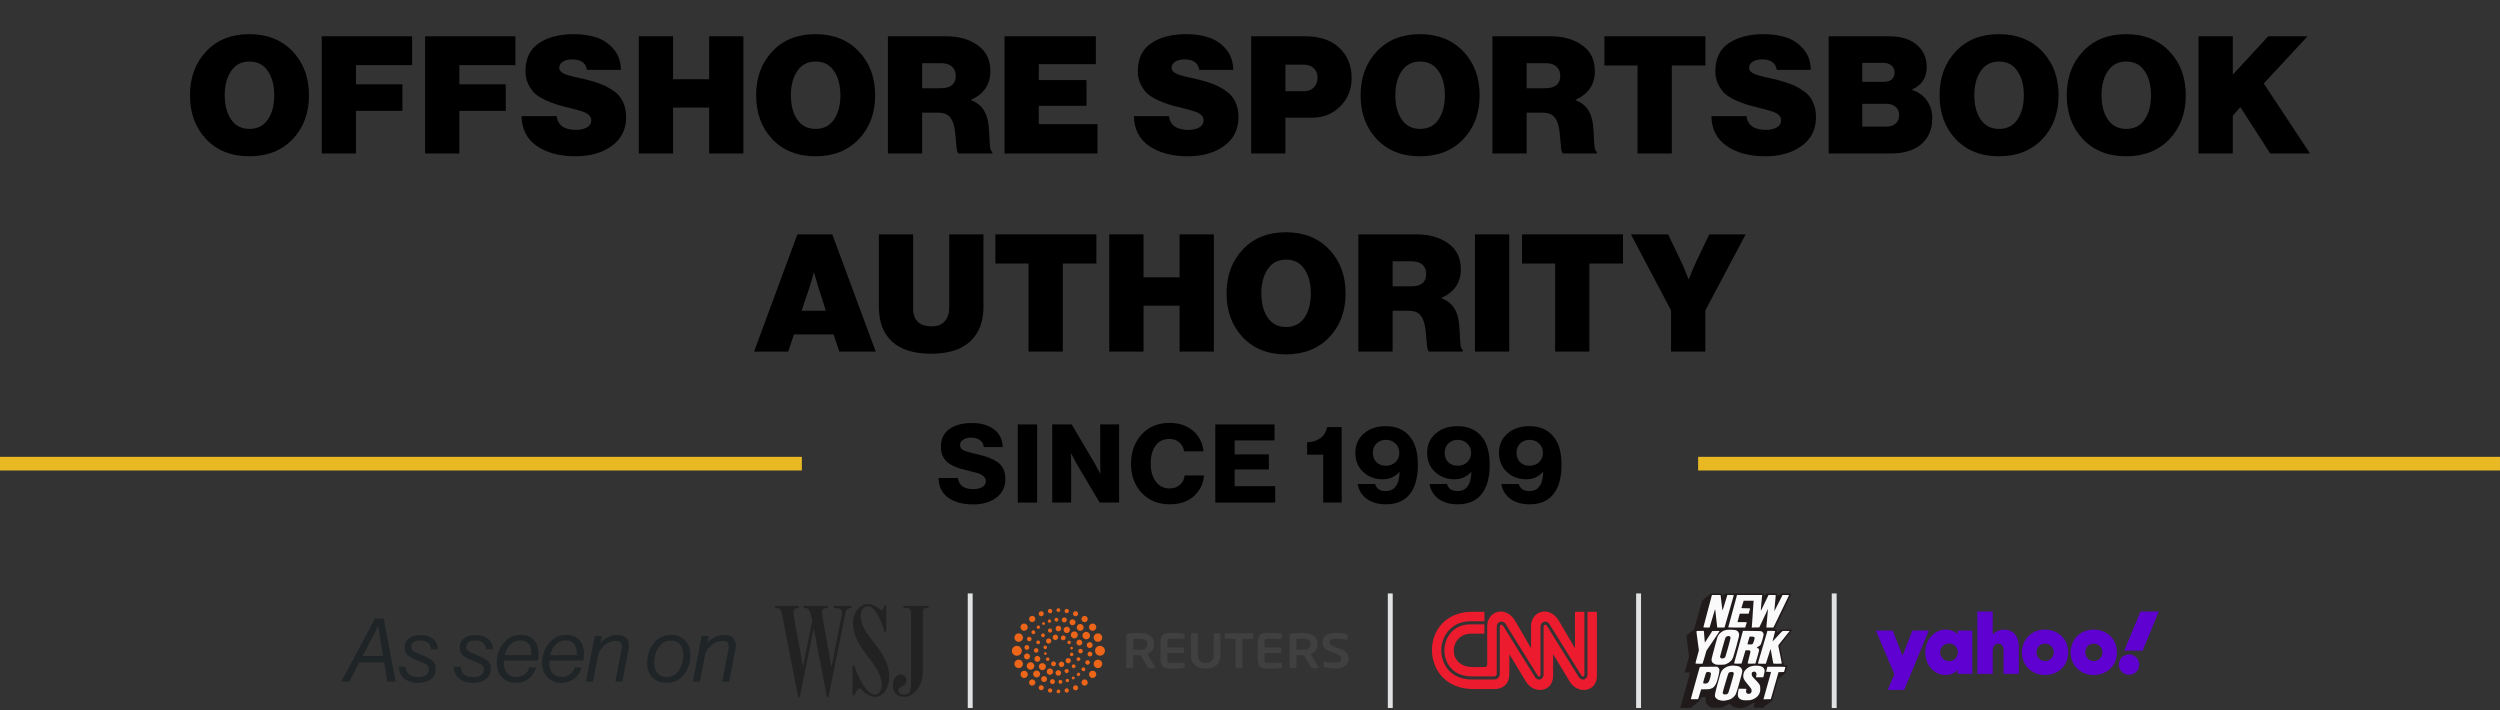 <svg width="366" height="104" viewBox="0 0 366 104" fill="none" xmlns="http://www.w3.org/2000/svg">
<rect x="0" y="0" width="366" height="104" fill="#333333" stroke="none"/>
<path d="M244.644 51.472V45.448L238.764 34.312H244.212L246.036 38.128C246.228 38.512 246.42 38.936 246.612 39.4C246.804 39.864 246.948 40.224 247.044 40.48L247.188 40.888H247.236C247.604 39.912 247.996 38.992 248.412 38.128L250.236 34.312H255.564L249.66 45.448V51.472H244.644Z" fill="black"/>
<path d="M222.824 38.584V34.312H237.608V38.584H232.688V51.472H227.672V38.584H222.824Z" fill="black"/>
<path d="M215.938 51.472V34.312H220.954V51.472H215.938Z" fill="black"/>
<path d="M198.864 51.472V34.312H207.384C209.256 34.312 210.8 34.752 212.016 35.632C213.248 36.496 213.864 37.76 213.864 39.424C213.864 41.36 212.928 42.752 211.056 43.6V43.672C212.352 44.168 213.152 45.112 213.456 46.504C213.584 47.048 213.664 47.728 213.696 48.544C213.728 49.344 213.768 49.976 213.816 50.44C213.864 50.904 213.976 51.16 214.152 51.208V51.472H209.208C209.064 51.376 208.968 51.12 208.92 50.704C208.872 50.272 208.824 49.728 208.776 49.072C208.728 48.416 208.656 47.888 208.56 47.488C208.4 46.8 208.144 46.296 207.792 45.976C207.44 45.656 206.912 45.496 206.208 45.496H203.88V51.472H198.864ZM203.88 38.248V41.92H206.568C208.056 41.92 208.8 41.312 208.8 40.096C208.8 39.52 208.616 39.072 208.248 38.752C207.88 38.416 207.344 38.248 206.64 38.248H203.88Z" fill="black"/>
<path d="M194.595 49.384C192.995 51.048 190.883 51.88 188.259 51.88C185.635 51.88 183.531 51.048 181.947 49.384C180.363 47.704 179.571 45.56 179.571 42.952C179.571 40.344 180.363 38.2 181.947 36.52C183.531 34.84 185.635 34 188.259 34C190.883 34 192.995 34.84 194.595 36.52C196.195 38.2 196.995 40.344 196.995 42.952C196.995 45.56 196.195 47.704 194.595 49.384ZM185.595 46.504C186.219 47.416 187.115 47.872 188.283 47.872C189.451 47.872 190.347 47.416 190.971 46.504C191.595 45.592 191.907 44.408 191.907 42.952C191.907 41.496 191.595 40.312 190.971 39.4C190.347 38.472 189.451 38.008 188.283 38.008C187.115 38.008 186.219 38.472 185.595 39.4C184.971 40.312 184.659 41.496 184.659 42.952C184.659 44.408 184.971 45.592 185.595 46.504Z" fill="black"/>
<path d="M162.396 51.472V34.312H167.412V40.6H172.692V34.312H177.708V51.472H172.692V44.752H167.412V51.472H162.396Z" fill="black"/>
<path d="M145.729 38.584V34.312H160.513V38.584H155.593V51.472H150.577V38.584H145.729Z" fill="black"/>
<path d="M136.324 51.784C133.796 51.784 131.884 51.192 130.588 50.008C129.308 48.808 128.668 47.112 128.668 44.92V34.312H133.684V45.208C133.684 46.024 133.908 46.656 134.356 47.104C134.82 47.552 135.5 47.776 136.396 47.776C137.228 47.776 137.86 47.536 138.292 47.056C138.74 46.56 138.964 45.912 138.964 45.112V34.312H143.98V44.92C143.98 47.08 143.332 48.768 142.036 49.984C140.74 51.184 138.836 51.784 136.324 51.784Z" fill="black"/>
<path d="M110.398 51.472L116.734 34.312H121.846L128.206 51.472H122.878L122.038 48.952H116.23L115.39 51.472H110.398ZM118.486 42.136L117.358 45.496H120.91L119.83 42.136L119.182 39.928H119.134C118.894 40.84 118.678 41.576 118.486 42.136Z" fill="black"/>
<path d="M321.867 22.472V5.312H326.883V10.928L332.067 5.312H337.827L331.419 12.224L338.187 22.472H332.355L327.987 15.68L326.883 16.928V22.472H321.867Z" fill="black"/>
<path d="M317.598 20.384C315.998 22.048 313.886 22.88 311.262 22.88C308.638 22.88 306.534 22.048 304.95 20.384C303.366 18.704 302.574 16.56 302.574 13.952C302.574 11.344 303.366 9.2 304.95 7.52C306.534 5.84 308.638 5 311.262 5C313.886 5 315.998 5.84 317.598 7.52C319.198 9.2 319.998 11.344 319.998 13.952C319.998 16.56 319.198 18.704 317.598 20.384ZM308.598 17.504C309.222 18.416 310.118 18.872 311.286 18.872C312.454 18.872 313.35 18.416 313.974 17.504C314.598 16.592 314.91 15.408 314.91 13.952C314.91 12.496 314.598 11.312 313.974 10.4C313.35 9.472 312.454 9.008 311.286 9.008C310.118 9.008 309.222 9.472 308.598 10.4C307.974 11.312 307.662 12.496 307.662 13.952C307.662 15.408 307.974 16.592 308.598 17.504Z" fill="black"/>
<path d="M298.977 20.384C297.377 22.048 295.265 22.88 292.641 22.88C290.017 22.88 287.913 22.048 286.329 20.384C284.745 18.704 283.953 16.56 283.953 13.952C283.953 11.344 284.745 9.2 286.329 7.52C287.913 5.84 290.017 5 292.641 5C295.265 5 297.377 5.84 298.977 7.52C300.577 9.2 301.377 11.344 301.377 13.952C301.377 16.56 300.577 18.704 298.977 20.384ZM289.977 17.504C290.601 18.416 291.497 18.872 292.665 18.872C293.833 18.872 294.729 18.416 295.353 17.504C295.977 16.592 296.289 15.408 296.289 13.952C296.289 12.496 295.977 11.312 295.353 10.4C294.729 9.472 293.833 9.008 292.665 9.008C291.497 9.008 290.601 9.472 289.977 10.4C289.353 11.312 289.041 12.496 289.041 13.952C289.041 15.408 289.353 16.592 289.977 17.504Z" fill="black"/>
<path d="M267.716 22.472V5.312H276.596C278.196 5.312 279.476 5.68 280.436 6.416C281.524 7.248 282.068 8.376 282.068 9.8C282.068 11.368 281.356 12.464 279.932 13.088V13.16C280.86 13.464 281.58 13.984 282.092 14.72C282.62 15.456 282.884 16.312 282.884 17.288C282.884 19.096 282.228 20.464 280.916 21.392C279.876 22.112 278.492 22.472 276.764 22.472H267.716ZM272.636 18.536H276.212C276.756 18.536 277.196 18.384 277.532 18.08C277.868 17.776 278.036 17.368 278.036 16.856C278.036 16.328 277.86 15.92 277.508 15.632C277.172 15.344 276.732 15.2 276.188 15.2H272.636V18.536ZM272.636 11.984H275.756C276.252 11.984 276.644 11.872 276.932 11.648C277.22 11.408 277.364 11.064 277.364 10.616C277.364 10.184 277.212 9.84 276.908 9.584C276.604 9.328 276.212 9.2 275.732 9.2H272.636V11.984Z" fill="black"/>
<path d="M258.471 22.88C256.135 22.88 254.239 22.376 252.783 21.368C251.327 20.36 250.583 18.904 250.551 17H255.687C255.847 18.344 256.807 19.016 258.567 19.016C259.143 19.016 259.647 18.904 260.079 18.68C260.527 18.44 260.751 18.08 260.751 17.6C260.751 17.072 260.375 16.664 259.623 16.376C259.287 16.248 258.575 16.048 257.487 15.776C256.751 15.6 256.151 15.44 255.687 15.296C255.223 15.152 254.671 14.936 254.031 14.648C253.391 14.344 252.879 14.024 252.495 13.688C252.127 13.336 251.807 12.88 251.535 12.32C251.263 11.76 251.127 11.128 251.127 10.424C251.127 8.568 251.783 7.2 253.095 6.32C254.407 5.44 256.111 5 258.207 5C259.455 5 260.575 5.168 261.567 5.504C262.559 5.84 263.391 6.416 264.063 7.232C264.735 8.032 265.079 9.032 265.095 10.232H260.127C259.967 9.208 259.239 8.696 257.943 8.696C257.399 8.696 256.951 8.808 256.599 9.032C256.247 9.256 256.071 9.544 256.071 9.896C256.071 10.008 256.087 10.112 256.119 10.208C256.151 10.288 256.207 10.368 256.287 10.448C256.367 10.528 256.447 10.6 256.527 10.664C256.623 10.728 256.751 10.792 256.911 10.856C257.071 10.904 257.215 10.952 257.343 11C257.487 11.048 257.679 11.104 257.919 11.168C258.159 11.216 258.367 11.264 258.543 11.312C258.735 11.36 258.983 11.416 259.287 11.48C259.591 11.544 259.863 11.608 260.103 11.672C260.935 11.88 261.647 12.104 262.239 12.344C262.831 12.568 263.423 12.888 264.015 13.304C264.623 13.704 265.079 14.232 265.383 14.888C265.703 15.528 265.863 16.28 265.863 17.144C265.863 18.952 265.159 20.36 263.751 21.368C262.359 22.376 260.599 22.88 258.471 22.88Z" fill="black"/>
<path d="M234.889 9.584V5.312H249.673V9.584H244.753V22.472H239.737V9.584H234.889Z" fill="black"/>
<path d="M218.486 22.472V5.312H227.006C228.878 5.312 230.422 5.752 231.638 6.632C232.87 7.496 233.486 8.76 233.486 10.424C233.486 12.36 232.55 13.752 230.678 14.6V14.672C231.974 15.168 232.774 16.112 233.078 17.504C233.206 18.048 233.286 18.728 233.318 19.544C233.35 20.344 233.39 20.976 233.438 21.44C233.486 21.904 233.598 22.16 233.774 22.208V22.472H228.83C228.686 22.376 228.59 22.12 228.542 21.704C228.494 21.272 228.446 20.728 228.398 20.072C228.35 19.416 228.278 18.888 228.182 18.488C228.022 17.8 227.766 17.296 227.414 16.976C227.062 16.656 226.534 16.496 225.83 16.496H223.502V22.472H218.486ZM223.502 9.248V12.92H226.19C227.678 12.92 228.422 12.312 228.422 11.096C228.422 10.52 228.238 10.072 227.87 9.752C227.502 9.416 226.966 9.248 226.262 9.248H223.502Z" fill="black"/>
<path d="M214.218 20.384C212.618 22.048 210.506 22.88 207.882 22.88C205.258 22.88 203.154 22.048 201.57 20.384C199.986 18.704 199.194 16.56 199.194 13.952C199.194 11.344 199.986 9.2 201.57 7.52C203.154 5.84 205.258 5 207.882 5C210.506 5 212.618 5.84 214.218 7.52C215.818 9.2 216.618 11.344 216.618 13.952C216.618 16.56 215.818 18.704 214.218 20.384ZM205.218 17.504C205.842 18.416 206.738 18.872 207.906 18.872C209.074 18.872 209.97 18.416 210.594 17.504C211.218 16.592 211.53 15.408 211.53 13.952C211.53 12.496 211.218 11.312 210.594 10.4C209.97 9.472 209.074 9.008 207.906 9.008C206.738 9.008 205.842 9.472 205.218 10.4C204.594 11.312 204.282 12.496 204.282 13.952C204.282 15.408 204.594 16.592 205.218 17.504Z" fill="black"/>
<path d="M183.167 22.472V5.312H191.063C193.143 5.312 194.775 5.84 195.959 6.896C197.239 8.032 197.879 9.544 197.879 11.432C197.879 13.096 197.319 14.48 196.199 15.584C195.095 16.688 193.687 17.24 191.975 17.24H188.183V22.472H183.167ZM188.183 9.464V13.352H190.895C191.503 13.352 191.983 13.168 192.335 12.8C192.703 12.432 192.887 11.952 192.887 11.36C192.887 10.784 192.703 10.328 192.335 9.992C191.983 9.64 191.487 9.464 190.847 9.464H188.183Z" fill="black"/>
<path d="M173.922 22.88C171.586 22.88 169.69 22.376 168.234 21.368C166.778 20.36 166.034 18.904 166.002 17H171.138C171.298 18.344 172.258 19.016 174.018 19.016C174.594 19.016 175.098 18.904 175.53 18.68C175.978 18.44 176.202 18.08 176.202 17.6C176.202 17.072 175.826 16.664 175.074 16.376C174.738 16.248 174.026 16.048 172.938 15.776C172.202 15.6 171.602 15.44 171.138 15.296C170.674 15.152 170.122 14.936 169.482 14.648C168.842 14.344 168.33 14.024 167.946 13.688C167.578 13.336 167.258 12.88 166.986 12.32C166.714 11.76 166.578 11.128 166.578 10.424C166.578 8.568 167.234 7.2 168.546 6.32C169.858 5.44 171.562 5 173.658 5C174.906 5 176.026 5.168 177.018 5.504C178.01 5.84 178.842 6.416 179.514 7.232C180.186 8.032 180.53 9.032 180.546 10.232H175.578C175.418 9.208 174.69 8.696 173.394 8.696C172.85 8.696 172.402 8.808 172.05 9.032C171.698 9.256 171.522 9.544 171.522 9.896C171.522 10.008 171.538 10.112 171.57 10.208C171.602 10.288 171.658 10.368 171.738 10.448C171.818 10.528 171.898 10.6 171.978 10.664C172.074 10.728 172.202 10.792 172.362 10.856C172.522 10.904 172.666 10.952 172.794 11C172.938 11.048 173.13 11.104 173.37 11.168C173.61 11.216 173.818 11.264 173.994 11.312C174.186 11.36 174.434 11.416 174.738 11.48C175.042 11.544 175.314 11.608 175.554 11.672C176.386 11.88 177.098 12.104 177.69 12.344C178.282 12.568 178.874 12.888 179.466 13.304C180.074 13.704 180.53 14.232 180.834 14.888C181.154 15.528 181.314 16.28 181.314 17.144C181.314 18.952 180.61 20.36 179.202 21.368C177.81 22.376 176.05 22.88 173.922 22.88Z" fill="black"/>
<path d="M147.063 22.472V5.312H160.431V9.392H152.079V11.72H159.063V15.488H152.079V18.176H160.671V22.472H147.063Z" fill="black"/>
<path d="M129.989 22.472V5.312H138.509C140.381 5.312 141.925 5.752 143.141 6.632C144.373 7.496 144.989 8.76 144.989 10.424C144.989 12.36 144.053 13.752 142.181 14.6V14.672C143.477 15.168 144.277 16.112 144.581 17.504C144.709 18.048 144.789 18.728 144.821 19.544C144.853 20.344 144.893 20.976 144.941 21.44C144.989 21.904 145.101 22.16 145.277 22.208V22.472H140.333C140.189 22.376 140.093 22.12 140.045 21.704C139.997 21.272 139.949 20.728 139.901 20.072C139.853 19.416 139.781 18.888 139.685 18.488C139.525 17.8 139.269 17.296 138.917 16.976C138.565 16.656 138.037 16.496 137.333 16.496H135.005V22.472H129.989ZM135.005 9.248V12.92H137.693C139.181 12.92 139.925 12.312 139.925 11.096C139.925 10.52 139.741 10.072 139.373 9.752C139.005 9.416 138.469 9.248 137.765 9.248H135.005Z" fill="black"/>
<path d="M125.721 20.384C124.121 22.048 122.009 22.88 119.385 22.88C116.761 22.88 114.657 22.048 113.073 20.384C111.489 18.704 110.697 16.56 110.697 13.952C110.697 11.344 111.489 9.2 113.073 7.52C114.657 5.84 116.761 5 119.385 5C122.009 5 124.121 5.84 125.721 7.52C127.321 9.2 128.121 11.344 128.121 13.952C128.121 16.56 127.321 18.704 125.721 20.384ZM116.721 17.504C117.345 18.416 118.241 18.872 119.409 18.872C120.577 18.872 121.473 18.416 122.097 17.504C122.721 16.592 123.033 15.408 123.033 13.952C123.033 12.496 122.721 11.312 122.097 10.4C121.473 9.472 120.577 9.008 119.409 9.008C118.241 9.008 117.345 9.472 116.721 10.4C116.097 11.312 115.785 12.496 115.785 13.952C115.785 15.408 116.097 16.592 116.721 17.504Z" fill="black"/>
<path d="M93.522 22.472V5.312H98.537V11.6H103.817V5.312H108.833V22.472H103.817V15.752H98.537V22.472H93.522Z" fill="black"/>
<path d="M84.276 22.88C81.941 22.88 80.044 22.376 78.588 21.368C77.132 20.36 76.388 18.904 76.356 17H81.492C81.652 18.344 82.612 19.016 84.373 19.016C84.948 19.016 85.452 18.904 85.884 18.68C86.332 18.44 86.556 18.08 86.556 17.6C86.556 17.072 86.18 16.664 85.428 16.376C85.093 16.248 84.38 16.048 83.292 15.776C82.556 15.6 81.956 15.44 81.492 15.296C81.028 15.152 80.476 14.936 79.836 14.648C79.196 14.344 78.684 14.024 78.3 13.688C77.932 13.336 77.612 12.88 77.34 12.32C77.068 11.76 76.932 11.128 76.932 10.424C76.932 8.568 77.588 7.2 78.9 6.32C80.213 5.44 81.916 5 84.013 5C85.26 5 86.38 5.168 87.373 5.504C88.365 5.84 89.196 6.416 89.868 7.232C90.54 8.032 90.885 9.032 90.9 10.232H85.932C85.772 9.208 85.044 8.696 83.749 8.696C83.204 8.696 82.756 8.808 82.404 9.032C82.052 9.256 81.876 9.544 81.876 9.896C81.876 10.008 81.892 10.112 81.924 10.208C81.956 10.288 82.012 10.368 82.092 10.448C82.172 10.528 82.252 10.6 82.332 10.664C82.428 10.728 82.556 10.792 82.716 10.856C82.876 10.904 83.02 10.952 83.148 11C83.292 11.048 83.484 11.104 83.724 11.168C83.964 11.216 84.172 11.264 84.348 11.312C84.54 11.36 84.788 11.416 85.092 11.48C85.396 11.544 85.668 11.608 85.908 11.672C86.74 11.88 87.452 12.104 88.044 12.344C88.636 12.568 89.228 12.888 89.82 13.304C90.428 13.704 90.884 14.232 91.188 14.888C91.508 15.528 91.668 16.28 91.668 17.144C91.668 18.952 90.964 20.36 89.556 21.368C88.164 22.376 86.404 22.88 84.276 22.88Z" fill="black"/>
<path d="M62.233 22.472V5.312H75.457V9.536H67.249V12.344H74.041V16.232H67.249V22.472H62.233Z" fill="black"/>
<path d="M47.105 22.472V5.312H60.33V9.536H52.121V12.344H58.913V16.232H52.121V22.472H47.105Z" fill="black"/>
<path d="M42.837 20.384C41.236 22.048 39.124 22.88 36.501 22.88C33.877 22.88 31.773 22.048 30.189 20.384C28.605 18.704 27.812 16.56 27.812 13.952C27.812 11.344 28.605 9.2 30.189 7.52C31.773 5.84 33.877 5 36.501 5C39.124 5 41.236 5.84 42.837 7.52C44.437 9.2 45.236 11.344 45.236 13.952C45.236 16.56 44.437 18.704 42.837 20.384ZM33.837 17.504C34.461 18.416 35.356 18.872 36.525 18.872C37.693 18.872 38.589 18.416 39.212 17.504C39.837 16.592 40.148 15.408 40.148 13.952C40.148 12.496 39.837 11.312 39.212 10.4C38.589 9.472 37.693 9.008 36.525 9.008C35.356 9.008 34.461 9.472 33.837 10.4C33.212 11.312 32.901 12.496 32.901 13.952C32.901 15.408 33.212 16.592 33.837 17.504Z" fill="black"/>
<rect y="66.88" width="117.394" height="2" fill="#E8B923"/>
<path d="M223.95 73.832C222.787 73.832 221.843 73.565 221.118 73.032C220.393 72.488 219.95 71.763 219.79 70.856H222.35C222.553 71.549 223.065 71.896 223.886 71.896C224.515 71.896 224.99 71.688 225.31 71.272C225.694 70.813 225.902 70.088 225.934 69.096H225.902C225.241 69.811 224.425 70.168 223.454 70.168C222.323 70.168 221.374 69.811 220.606 69.096C219.838 68.381 219.454 67.448 219.454 66.296C219.454 65.133 219.865 64.195 220.686 63.48C221.518 62.755 222.579 62.392 223.87 62.392C225.267 62.392 226.366 62.803 227.166 63.624C228.126 64.552 228.606 66.019 228.606 68.024C228.606 69.869 228.227 71.288 227.47 72.28C226.67 73.315 225.497 73.832 223.95 73.832ZM223.934 68.184C224.499 68.184 224.963 68.008 225.326 67.656C225.699 67.304 225.886 66.851 225.886 66.296C225.886 65.741 225.699 65.288 225.326 64.936C224.963 64.573 224.499 64.392 223.934 64.392C223.369 64.392 222.905 64.573 222.542 64.936C222.19 65.288 222.014 65.736 222.014 66.28C222.014 66.835 222.185 67.293 222.526 67.656C222.878 68.008 223.347 68.184 223.934 68.184Z" fill="black"/>
<path d="M213.434 73.832C212.272 73.832 211.328 73.565 210.602 73.032C209.877 72.488 209.434 71.763 209.274 70.856H211.834C212.037 71.549 212.549 71.896 213.37 71.896C214 71.896 214.474 71.688 214.794 71.272C215.178 70.813 215.386 70.088 215.418 69.096H215.386C214.725 69.811 213.909 70.168 212.938 70.168C211.808 70.168 210.858 69.811 210.09 69.096C209.322 68.381 208.938 67.448 208.938 66.296C208.938 65.133 209.349 64.195 210.17 63.48C211.002 62.755 212.064 62.392 213.354 62.392C214.752 62.392 215.85 62.803 216.65 63.624C217.61 64.552 218.09 66.019 218.09 68.024C218.09 69.869 217.712 71.288 216.954 72.28C216.154 73.315 214.981 73.832 213.434 73.832ZM213.418 68.184C213.984 68.184 214.448 68.008 214.81 67.656C215.184 67.304 215.37 66.851 215.37 66.296C215.37 65.741 215.184 65.288 214.81 64.936C214.448 64.573 213.984 64.392 213.418 64.392C212.853 64.392 212.389 64.573 212.026 64.936C211.674 65.288 211.498 65.736 211.498 66.28C211.498 66.835 211.669 67.293 212.01 67.656C212.362 68.008 212.832 68.184 213.418 68.184Z" fill="black"/>
<path d="M202.92 73.832C201.757 73.832 200.813 73.565 200.088 73.032C199.362 72.488 198.92 71.763 198.76 70.856H201.32C201.522 71.549 202.034 71.896 202.856 71.896C203.485 71.896 203.96 71.688 204.28 71.272C204.664 70.813 204.872 70.088 204.904 69.096H204.872C204.211 69.811 203.394 70.168 202.424 70.168C201.293 70.168 200.344 69.811 199.576 69.096C198.808 68.381 198.424 67.448 198.424 66.296C198.424 65.133 198.834 64.195 199.656 63.48C200.488 62.755 201.549 62.392 202.84 62.392C204.237 62.392 205.336 62.803 206.136 63.624C207.096 64.552 207.576 66.019 207.576 68.024C207.576 69.869 207.197 71.288 206.44 72.28C205.64 73.315 204.466 73.832 202.92 73.832ZM202.904 68.184C203.469 68.184 203.933 68.008 204.296 67.656C204.669 67.304 204.856 66.851 204.856 66.296C204.856 65.741 204.669 65.288 204.296 64.936C203.933 64.573 203.469 64.392 202.904 64.392C202.338 64.392 201.874 64.573 201.512 64.936C201.16 65.288 200.984 65.736 200.984 66.28C200.984 66.835 201.154 67.293 201.496 67.656C201.848 68.008 202.317 68.184 202.904 68.184Z" fill="black"/>
<path d="M193.715 73.576V66.568H191.363V64.744C192.131 64.723 192.777 64.525 193.299 64.152C193.822 63.779 194.147 63.235 194.275 62.52H196.419V73.576H193.715Z" fill="black"/>
<path d="M177.92 73.576V62.136H186.592V64.472H180.752V66.52H185.76V68.728H180.752V71.176H186.688V73.576H177.92Z" fill="black"/>
<path d="M171.23 73.832C169.566 73.832 168.206 73.277 167.15 72.168C166.105 71.048 165.582 69.624 165.582 67.896C165.582 66.168 166.099 64.739 167.134 63.608C168.169 62.477 169.529 61.912 171.214 61.912C172.515 61.912 173.603 62.248 174.478 62.92C175.47 63.667 176.041 64.717 176.19 66.072H173.358C173.283 65.549 173.054 65.117 172.67 64.776C172.286 64.435 171.795 64.264 171.198 64.264C170.302 64.264 169.619 64.6 169.15 65.272C168.691 65.933 168.462 66.808 168.462 67.896C168.462 68.963 168.713 69.832 169.214 70.504C169.715 71.176 170.382 71.512 171.214 71.512C171.833 71.512 172.339 71.336 172.734 70.984C173.139 70.632 173.374 70.173 173.438 69.608H176.27C176.185 70.76 175.726 71.736 174.894 72.536C173.998 73.4 172.777 73.832 171.23 73.832Z" fill="black"/>
<path d="M154.047 73.576V62.136H156.895L160.287 67.88L161.071 69.336H161.103C161.082 68.419 161.071 67.827 161.071 67.56V62.136H163.839V73.576H160.991L157.631 67.912L156.815 66.376H156.783C156.804 67.357 156.815 67.981 156.815 68.248V73.576H154.047Z" fill="black"/>
<path d="M149.001 73.576V62.136H151.833V73.576H149.001Z" fill="black"/>
<path d="M142.499 73.848C140.952 73.848 139.72 73.517 138.803 72.856C137.896 72.184 137.427 71.224 137.395 69.976H140.243C140.36 71.064 141.107 71.608 142.483 71.608C142.995 71.608 143.427 71.512 143.779 71.32C144.141 71.117 144.323 70.813 144.323 70.408C144.323 70.131 144.211 69.901 143.987 69.72C143.763 69.528 143.533 69.395 143.299 69.32C143.075 69.245 142.643 69.128 142.003 68.968C141.971 68.957 141.949 68.952 141.939 68.952C141.928 68.941 141.912 68.936 141.891 68.936C141.869 68.925 141.848 68.92 141.827 68.92C141.336 68.803 140.931 68.701 140.611 68.616C140.301 68.52 139.944 68.381 139.539 68.2C139.144 68.008 138.829 67.8 138.595 67.576C138.36 67.352 138.157 67.059 137.987 66.696C137.827 66.323 137.747 65.907 137.747 65.448C137.747 64.275 138.163 63.395 138.995 62.808C139.837 62.221 140.936 61.928 142.291 61.928C143.592 61.928 144.653 62.227 145.475 62.824C146.307 63.421 146.749 64.296 146.803 65.448H144.035C143.981 65.011 143.795 64.675 143.475 64.44C143.155 64.195 142.728 64.072 142.195 64.072C141.704 64.072 141.304 64.173 140.995 64.376C140.696 64.568 140.547 64.824 140.547 65.144C140.547 65.507 140.728 65.773 141.091 65.944C141.453 66.104 142.136 66.296 143.139 66.52C143.768 66.669 144.285 66.819 144.691 66.968C145.096 67.107 145.507 67.309 145.923 67.576C146.349 67.843 146.664 68.189 146.867 68.616C147.08 69.032 147.187 69.533 147.187 70.12C147.187 71.283 146.744 72.195 145.859 72.856C144.984 73.517 143.864 73.848 142.499 73.848Z" fill="black"/>
<rect x="248.605" y="66.88" width="117.394" height="2" fill="#E8B923"/>
<path d="M103.754 93.109L103.56 94.143H103.586C103.87 93.773 104.228 93.484 104.659 93.277C105.089 93.062 105.55 92.954 106.041 92.954C106.696 92.954 107.161 93.144 107.437 93.523C107.713 93.893 107.79 94.41 107.67 95.074L106.752 99.791H105.731L106.649 95.074C106.726 94.652 106.696 94.337 106.558 94.13C106.429 93.924 106.166 93.82 105.77 93.82C105.167 93.82 104.615 94.04 104.116 94.479C103.616 94.919 103.306 95.44 103.185 96.043L102.462 99.791H101.428L102.72 93.109H103.754Z" fill="#1F2426"/>
<path d="M97.561 99.972C96.743 99.972 96.067 99.713 95.532 99.196C95.007 98.68 94.744 97.964 94.744 97.051C94.744 95.922 95.067 94.958 95.713 94.156C96.36 93.347 97.213 92.942 98.272 92.942C99.091 92.942 99.763 93.209 100.288 93.743C100.814 94.277 101.077 94.992 101.077 95.888C101.077 97.008 100.762 97.969 100.133 98.77C99.504 99.571 98.647 99.972 97.561 99.972ZM95.778 97.038C95.778 97.65 95.933 98.15 96.243 98.537C96.562 98.916 97.014 99.106 97.6 99.106C98.358 99.106 98.953 98.796 99.384 98.175C99.814 97.555 100.03 96.793 100.03 95.888C100.03 95.285 99.879 94.785 99.578 94.389C99.276 93.993 98.832 93.794 98.246 93.794C97.471 93.794 96.864 94.113 96.424 94.751C95.993 95.388 95.778 96.151 95.778 97.038Z" fill="#1F2426"/>
<path d="M88.105 93.109L87.911 94.143H87.936C88.221 93.773 88.578 93.484 89.009 93.277C89.44 93.062 89.901 92.954 90.392 92.954C91.047 92.954 91.512 93.144 91.788 93.523C92.063 93.893 92.141 94.41 92.02 95.074L91.103 99.791H90.082L90.999 95.074C91.077 94.652 91.047 94.337 90.909 94.13C90.78 93.924 90.517 93.82 90.121 93.82C89.517 93.82 88.966 94.04 88.466 94.479C87.967 94.919 87.656 95.44 87.536 96.043L86.812 99.791H85.778L87.071 93.109H88.105Z" fill="#1F2426"/>
<path d="M85.408 96.702H80.433C80.424 96.788 80.42 96.913 80.42 97.077C80.42 97.689 80.579 98.18 80.898 98.55C81.217 98.921 81.673 99.106 82.268 99.106C82.707 99.106 83.095 98.985 83.431 98.744C83.767 98.503 84.008 98.162 84.155 97.723H85.163C84.904 98.464 84.516 99.024 84 99.403C83.483 99.782 82.871 99.972 82.165 99.972C81.363 99.972 80.695 99.709 80.161 99.183C79.636 98.658 79.373 97.951 79.373 97.064C79.373 95.927 79.709 94.958 80.381 94.156C81.053 93.347 81.876 92.942 82.849 92.942C83.53 92.942 84.09 93.105 84.529 93.433C85.356 94.053 85.65 95.143 85.408 96.702ZM82.811 93.756C82.242 93.756 81.76 93.954 81.363 94.35C80.967 94.738 80.691 95.259 80.536 95.914H84.426C84.495 95.268 84.392 94.746 84.116 94.35C83.84 93.954 83.405 93.756 82.811 93.756Z" fill="#1F2426"/>
<path d="M78.757 96.702H73.781C73.773 96.788 73.769 96.913 73.769 97.077C73.769 97.689 73.928 98.18 74.247 98.55C74.565 98.921 75.022 99.106 75.617 99.106C76.056 99.106 76.444 98.985 76.78 98.744C77.116 98.503 77.357 98.162 77.503 97.723H78.511C78.253 98.464 77.865 99.024 77.348 99.403C76.831 99.782 76.22 99.972 75.513 99.972C74.712 99.972 74.044 99.709 73.51 99.183C72.984 98.658 72.722 97.951 72.722 97.064C72.722 95.927 73.058 94.958 73.73 94.156C74.402 93.347 75.225 92.942 76.198 92.942C76.879 92.942 77.439 93.105 77.878 93.433C78.705 94.053 78.998 95.143 78.757 96.702ZM76.159 93.756C75.591 93.756 75.108 93.954 74.712 94.35C74.316 94.738 74.04 95.259 73.885 95.914H77.775C77.844 95.268 77.74 94.746 77.465 94.35C77.189 93.954 76.754 93.756 76.159 93.756Z" fill="#1F2426"/>
<path d="M69.245 99.985C68.461 99.985 67.802 99.782 67.268 99.377C66.734 98.972 66.467 98.386 66.467 97.62H67.462C67.471 98.111 67.634 98.486 67.953 98.744C68.28 99.002 68.737 99.132 69.323 99.132C69.745 99.132 70.103 99.041 70.395 98.86C70.688 98.671 70.835 98.361 70.835 97.93C70.835 97.68 70.723 97.478 70.499 97.322C70.284 97.167 69.883 96.974 69.297 96.741C68.952 96.612 68.685 96.504 68.496 96.418C68.315 96.323 68.117 96.198 67.901 96.043C67.686 95.888 67.531 95.707 67.436 95.5C67.341 95.293 67.294 95.052 67.294 94.776C67.294 94.208 67.505 93.764 67.927 93.445C68.358 93.127 68.918 92.967 69.607 92.967C70.331 92.967 70.925 93.14 71.391 93.484C71.864 93.829 72.123 94.354 72.166 95.061H71.158C71.063 94.199 70.546 93.769 69.607 93.769C68.711 93.769 68.263 94.087 68.263 94.725C68.263 94.975 68.367 95.173 68.573 95.319C68.789 95.466 69.198 95.66 69.801 95.901C70.163 96.039 70.439 96.159 70.628 96.263C70.826 96.358 71.033 96.482 71.248 96.638C71.464 96.793 71.615 96.974 71.701 97.18C71.796 97.387 71.843 97.628 71.843 97.904C71.843 98.585 71.593 99.102 71.093 99.455C70.602 99.808 69.986 99.985 69.245 99.985Z" fill="#1F2426"/>
<path d="M61.194 99.985C60.41 99.985 59.75 99.782 59.216 99.377C58.682 98.972 58.415 98.386 58.415 97.62H59.41C59.419 98.111 59.582 98.486 59.901 98.744C60.229 99.002 60.685 99.132 61.271 99.132C61.693 99.132 62.051 99.041 62.344 98.86C62.637 98.671 62.783 98.361 62.783 97.93C62.783 97.68 62.671 97.478 62.447 97.322C62.232 97.167 61.831 96.974 61.245 96.741C60.901 96.612 60.633 96.504 60.444 96.418C60.263 96.323 60.065 96.198 59.849 96.043C59.634 95.888 59.479 95.707 59.384 95.5C59.289 95.293 59.242 95.052 59.242 94.776C59.242 94.208 59.453 93.764 59.875 93.445C60.306 93.127 60.866 92.967 61.555 92.967C62.279 92.967 62.874 93.14 63.339 93.484C63.813 93.829 64.071 94.354 64.114 95.061H63.106C63.011 94.199 62.495 93.769 61.555 93.769C60.659 93.769 60.211 94.087 60.211 94.725C60.211 94.975 60.315 95.173 60.522 95.319C60.737 95.466 61.146 95.66 61.749 95.901C62.111 96.039 62.387 96.159 62.576 96.263C62.775 96.358 62.981 96.482 63.197 96.638C63.412 96.793 63.563 96.974 63.649 97.18C63.744 97.387 63.791 97.628 63.791 97.904C63.791 98.585 63.541 99.102 63.042 99.455C62.55 99.808 61.934 99.985 61.194 99.985Z" fill="#1F2426"/>
<path d="M56.707 99.791L56.242 96.974H52.597L51.137 99.791H49.948L54.898 90.551H56.177L57.922 99.791H56.707ZM54.717 92.928L53.089 96.043H56.087L55.57 92.928L55.389 91.623H55.363C55.13 92.123 54.915 92.558 54.717 92.928Z" fill="#1F2426"/>
<g clip-path="url(#clip0_5957_67561)">
<path fill-rule="evenodd" clip-rule="evenodd" d="M118.909 90.875C118.557 89.118 118.447 89.048 117.654 89.002V88.701H121.2V89.002C120.231 89.094 120.209 89.094 120.561 91.152L121.729 97.649L123.116 90.667C123.403 89.233 123.292 89.094 122.389 89.025L122.103 89.002V88.701H124.636V89.002C123.865 89.071 123.865 89.279 123.557 90.805L121.288 102.088H121.068L119.13 91.984L117.081 102.088H116.861L114.548 90.25C114.35 89.21 114.306 89.048 113.469 89.002V88.701H116.927V89.002C116.046 89.094 116.024 89.187 116.376 91.152L117.566 97.602L118.909 90.875ZM128.138 102.018C126.883 102.018 126.134 100.793 125.848 100.793C125.539 100.793 125.187 101.487 125.077 101.787H124.812V97.441H125.077C125.848 99.822 127.081 101.695 128.094 101.695C128.689 101.695 129.063 101.117 129.063 100.261C129.063 97.117 124.878 95.082 124.878 91.221C124.878 89.649 125.936 88.424 127.081 88.424C128.116 88.424 128.689 89.302 129.019 89.302C129.196 89.302 129.328 89.164 129.548 88.609H129.746V92.493H129.482C128.997 90.62 128.006 88.725 127.037 88.725C126.442 88.725 126.002 89.302 126.002 90.158C126.002 93.187 130.187 95.106 130.187 99.105C130.209 100.77 129.24 102.018 128.138 102.018ZM132.477 102.018C131.2 102.018 130.693 101.186 130.693 100.377C130.693 99.568 131.156 98.735 131.861 98.735C132.61 98.735 132.918 99.521 132.566 100.076C132.279 100.562 131.508 100.608 131.508 100.978C131.508 101.556 131.971 101.695 132.345 101.695C133.447 101.695 133.381 100.978 133.381 98.527V89.857C133.381 89.164 133.226 89.002 132.521 89.002H132.257V88.701H135.936V89.002H135.627C135.253 89.002 135.099 89.164 135.099 89.88V98.365C135.099 100.747 133.469 102.018 132.477 102.018Z" fill="#222222"/>
</g>
<rect x="141.68" y="86.88" width="0.718" height="16.775" fill="#E1E2E3"/>
<g clip-path="url(#clip1_5957_67561)">
<path d="M160.752 96.574C160.523 96.574 160.313 96.688 160.199 96.879C160.085 97.069 160.085 97.317 160.199 97.508C160.313 97.698 160.523 97.822 160.752 97.813C161.095 97.803 161.362 97.527 161.362 97.193C161.372 96.86 161.095 96.583 160.752 96.574Z" fill="#EC6519"/>
<path d="M159.961 98.194C159.665 98.194 159.427 98.432 159.427 98.718C159.427 99.014 159.665 99.252 159.961 99.252C160.256 99.252 160.494 99.014 160.494 98.718C160.494 98.432 160.256 98.194 159.961 98.194Z" fill="#EC6519"/>
<path d="M158.805 100.377C159.057 100.369 159.256 100.157 159.247 99.904C159.239 99.651 159.027 99.453 158.774 99.462C158.521 99.47 158.323 99.682 158.332 99.935C158.34 100.187 158.552 100.386 158.805 100.377Z" fill="#EC6519"/>
<path d="M157.464 100.32C157.254 100.32 157.092 100.482 157.092 100.692C157.092 100.902 157.254 101.064 157.464 101.064C157.674 101.064 157.836 100.902 157.836 100.692C157.836 100.482 157.674 100.32 157.464 100.32Z" fill="#EC6519"/>
<path d="M156.167 100.768C155.996 100.768 155.853 100.911 155.853 101.083C155.853 101.255 155.996 101.398 156.167 101.398C156.339 101.398 156.482 101.255 156.482 101.083C156.492 100.911 156.349 100.768 156.167 100.768Z" fill="#EC6519"/>
<path d="M154.956 100.949C154.804 100.949 154.68 101.073 154.68 101.226C154.68 101.378 154.804 101.502 154.956 101.502C155.109 101.502 155.233 101.378 155.233 101.226C155.224 101.073 155.1 100.949 154.956 100.949Z" fill="#EC6519"/>
<path d="M153.737 100.768C153.565 100.768 153.422 100.911 153.422 101.083C153.422 101.255 153.565 101.398 153.737 101.398C153.909 101.398 154.052 101.255 154.052 101.083C154.052 100.911 153.909 100.768 153.737 100.768Z" fill="#EC6519"/>
<path d="M152.439 100.31C152.305 100.31 152.181 100.377 152.115 100.491C152.048 100.606 152.048 100.749 152.115 100.864C152.181 100.978 152.305 101.045 152.439 101.045C152.639 101.045 152.811 100.883 152.811 100.673C152.802 100.482 152.639 100.32 152.439 100.31Z" fill="#EC6519"/>
<path d="M151.115 99.462C150.953 99.462 150.801 99.548 150.715 99.691C150.629 99.834 150.629 100.005 150.715 100.148C150.801 100.291 150.944 100.377 151.115 100.377C151.363 100.377 151.573 100.177 151.573 99.919C151.573 99.671 151.372 99.462 151.115 99.462Z" fill="#EC6519"/>
<path d="M149.942 98.194C149.647 98.194 149.408 98.432 149.408 98.728C149.408 99.023 149.647 99.262 149.942 99.262C150.238 99.262 150.476 99.023 150.476 98.728C150.466 98.432 150.238 98.194 149.942 98.194Z" fill="#EC6519"/>
<path d="M149.151 96.573C148.923 96.564 148.713 96.688 148.598 96.879C148.484 97.069 148.484 97.317 148.598 97.508C148.713 97.698 148.923 97.822 149.151 97.813C149.495 97.803 149.761 97.527 149.761 97.193C149.761 96.859 149.485 96.583 149.151 96.573Z" fill="#EC6519"/>
<path d="M148.865 94.553C148.465 94.553 148.141 94.877 148.141 95.277C148.141 95.677 148.465 96.001 148.865 96.001C149.265 96.001 149.59 95.677 149.59 95.277C149.58 94.877 149.265 94.553 148.865 94.553Z" fill="#EC6519"/>
<path d="M149.151 92.722C148.923 92.722 148.713 92.837 148.598 93.027C148.484 93.218 148.484 93.466 148.598 93.657C148.713 93.847 148.923 93.971 149.151 93.962C149.495 93.952 149.761 93.676 149.761 93.342C149.761 93.008 149.485 92.732 149.151 92.722Z" fill="#EC6519"/>
<path d="M149.943 91.283C149.752 91.283 149.571 91.378 149.476 91.55C149.38 91.712 149.38 91.922 149.476 92.084C149.571 92.246 149.752 92.351 149.943 92.351C150.229 92.341 150.467 92.112 150.467 91.817C150.458 91.531 150.229 91.293 149.943 91.283Z" fill="#EC6519"/>
<path d="M151.115 90.158C150.867 90.158 150.657 90.359 150.657 90.616C150.657 90.864 150.858 91.074 151.115 91.074C151.363 91.074 151.573 90.874 151.573 90.616C151.573 90.368 151.373 90.158 151.115 90.158Z" fill="#EC6519"/>
<path d="M152.44 89.482C152.239 89.482 152.067 89.644 152.067 89.854C152.067 90.054 152.23 90.226 152.44 90.226C152.64 90.226 152.812 90.064 152.812 89.854C152.802 89.653 152.64 89.482 152.44 89.482Z" fill="#EC6519"/>
<path d="M153.737 89.138C153.555 89.138 153.412 89.281 153.412 89.463C153.412 89.644 153.555 89.787 153.737 89.787C153.908 89.787 154.051 89.644 154.051 89.472C154.042 89.281 153.908 89.138 153.737 89.138Z" fill="#EC6519"/>
<path d="M154.948 89.043C154.795 89.043 154.671 89.167 154.671 89.32C154.671 89.472 154.795 89.596 154.948 89.596C155.1 89.596 155.224 89.472 155.224 89.32C155.224 89.167 155.1 89.043 154.948 89.043Z" fill="#EC6519"/>
<path d="M156.167 89.138C155.996 89.138 155.853 89.281 155.853 89.453C155.853 89.625 155.996 89.768 156.167 89.768C156.339 89.768 156.482 89.625 156.482 89.453C156.492 89.281 156.349 89.138 156.167 89.138Z" fill="#EC6519"/>
<path d="M157.463 89.482C157.33 89.482 157.206 89.548 157.139 89.663C157.072 89.777 157.072 89.921 157.139 90.035C157.206 90.15 157.33 90.216 157.463 90.216C157.664 90.216 157.836 90.054 157.836 89.844C157.836 89.634 157.673 89.482 157.463 89.482Z" fill="#EC6519"/>
<path d="M158.789 90.168C158.541 90.168 158.331 90.368 158.331 90.626C158.331 90.874 158.531 91.084 158.789 91.084C159.037 91.084 159.247 90.883 159.247 90.626C159.247 90.368 159.037 90.168 158.789 90.168Z" fill="#EC6519"/>
<path d="M159.961 91.283C159.665 91.283 159.427 91.521 159.427 91.817C159.427 92.112 159.665 92.351 159.961 92.351C160.256 92.351 160.494 92.112 160.494 91.817C160.494 91.521 160.256 91.283 159.961 91.283Z" fill="#EC6519"/>
<path d="M160.752 92.722C160.523 92.722 160.313 92.837 160.199 93.027C160.085 93.218 160.085 93.466 160.199 93.657C160.313 93.847 160.523 93.971 160.752 93.962C161.095 93.952 161.362 93.676 161.362 93.342C161.362 92.999 161.095 92.722 160.752 92.722Z" fill="#EC6519"/>
<path d="M157.893 96.221C157.788 96.221 157.693 96.269 157.645 96.354C157.597 96.44 157.597 96.555 157.645 96.641C157.693 96.727 157.788 96.784 157.893 96.774C158.046 96.765 158.16 96.641 158.16 96.498C158.17 96.354 158.046 96.23 157.893 96.221Z" fill="#EC6519"/>
<path d="M157.197 97.26C157.092 97.26 156.997 97.308 156.949 97.394C156.901 97.479 156.901 97.594 156.949 97.68C156.997 97.766 157.102 97.823 157.197 97.813C157.35 97.804 157.464 97.68 157.464 97.537C157.464 97.394 157.35 97.269 157.197 97.26Z" fill="#EC6519"/>
<path d="M156.158 97.927C156.053 97.927 155.948 97.984 155.891 98.08C155.833 98.175 155.833 98.29 155.891 98.385C155.948 98.481 156.043 98.538 156.158 98.538C156.33 98.538 156.463 98.404 156.463 98.233C156.463 98.061 156.33 97.927 156.158 97.927Z" fill="#EC6519"/>
<path d="M154.938 98.108C154.709 98.108 154.527 98.29 154.527 98.519C154.527 98.748 154.709 98.929 154.938 98.929C155.167 98.929 155.348 98.748 155.348 98.519C155.338 98.29 155.157 98.108 154.938 98.108Z" fill="#EC6519"/>
<path d="M153.708 97.86C153.451 97.86 153.241 98.07 153.241 98.327C153.241 98.585 153.451 98.794 153.708 98.794C153.966 98.794 154.175 98.585 154.175 98.327C154.175 98.07 153.966 97.86 153.708 97.86Z" fill="#EC6519"/>
<path d="M152.602 97.079C152.316 97.079 152.087 97.307 152.087 97.593C152.087 97.879 152.316 98.108 152.602 98.108C152.888 98.108 153.116 97.879 153.116 97.593C153.116 97.307 152.888 97.079 152.602 97.079Z" fill="#EC6519"/>
<path d="M151.869 96.03C151.63 96.03 151.439 96.221 151.439 96.46C151.439 96.698 151.63 96.889 151.869 96.889C152.107 96.889 152.298 96.698 152.298 96.46C152.308 96.231 152.107 96.03 151.869 96.03Z" fill="#EC6519"/>
<path d="M151.696 94.886C151.515 94.886 151.362 95.039 151.362 95.22C151.362 95.402 151.515 95.554 151.696 95.554C151.878 95.554 152.03 95.402 152.03 95.22C152.03 95.029 151.887 94.886 151.696 94.886Z" fill="#EC6519"/>
<path d="M151.992 93.762C151.839 93.762 151.715 93.886 151.715 94.038C151.715 94.191 151.839 94.315 151.992 94.315C152.144 94.315 152.268 94.191 152.268 94.038C152.278 93.886 152.144 93.762 151.992 93.762Z" fill="#EC6519"/>
<path d="M152.698 92.732C152.593 92.732 152.498 92.78 152.45 92.865C152.402 92.951 152.402 93.066 152.45 93.152C152.498 93.238 152.603 93.295 152.698 93.285C152.851 93.285 152.975 93.161 152.975 93.009C152.965 92.856 152.841 92.732 152.698 92.732Z" fill="#EC6519"/>
<path d="M153.727 92.007C153.555 92.007 153.422 92.141 153.422 92.313C153.422 92.485 153.555 92.618 153.727 92.618C153.899 92.618 154.033 92.485 154.033 92.313C154.033 92.151 153.899 92.007 153.727 92.007Z" fill="#EC6519"/>
<path d="M155.364 92.037C155.373 91.81 155.196 91.62 154.97 91.611C154.743 91.602 154.553 91.779 154.544 92.005C154.535 92.232 154.712 92.422 154.938 92.431C155.165 92.44 155.355 92.263 155.364 92.037Z" fill="#EC6519"/>
<path d="M156.177 91.75C155.92 91.75 155.71 91.96 155.71 92.217C155.71 92.475 155.92 92.684 156.177 92.684C156.434 92.684 156.644 92.475 156.644 92.217C156.644 91.96 156.434 91.75 156.177 91.75Z" fill="#EC6519"/>
<path d="M157.283 92.436C156.997 92.436 156.769 92.665 156.769 92.951C156.769 93.237 156.997 93.466 157.283 93.466C157.569 93.466 157.798 93.237 157.798 92.951C157.798 92.665 157.569 92.436 157.283 92.436Z" fill="#EC6519"/>
<path d="M158.016 93.647C157.778 93.647 157.587 93.838 157.587 94.076C157.587 94.315 157.778 94.506 158.016 94.506C158.255 94.506 158.446 94.315 158.446 94.076C158.446 93.838 158.255 93.647 158.016 93.647Z" fill="#EC6519"/>
<path d="M156.891 96.059C157.034 96.059 157.149 95.944 157.149 95.802C157.149 95.659 157.034 95.544 156.891 95.544C156.749 95.544 156.634 95.659 156.634 95.802C156.634 95.944 156.749 96.059 156.891 96.059Z" fill="#EC6519"/>
<path d="M156.388 96.345C156.178 96.345 156.006 96.516 156.006 96.726C156.006 96.936 156.178 97.108 156.388 97.108C156.598 97.108 156.769 96.936 156.769 96.726C156.779 96.516 156.607 96.345 156.388 96.345Z" fill="#EC6519"/>
<path d="M155.405 96.859C155.185 96.859 155.004 97.041 155.004 97.26C155.004 97.48 155.185 97.661 155.405 97.661C155.624 97.661 155.805 97.48 155.805 97.26C155.805 97.041 155.624 96.859 155.405 96.859Z" fill="#EC6519"/>
<path d="M154.243 96.831C154.119 96.831 153.995 96.898 153.938 97.012C153.871 97.127 153.871 97.26 153.938 97.365C154.005 97.48 154.119 97.546 154.243 97.546C154.444 97.546 154.596 97.384 154.596 97.193C154.606 96.993 154.444 96.831 154.243 96.831Z" fill="#EC6519"/>
<path d="M153.384 96.25C153.24 96.25 153.126 96.364 153.126 96.507C153.126 96.65 153.24 96.765 153.384 96.765C153.527 96.765 153.641 96.65 153.641 96.507C153.651 96.374 153.527 96.25 153.384 96.25Z" fill="#EC6519"/>
<path d="M153.041 95.496C152.936 95.496 152.851 95.582 152.851 95.687C152.851 95.792 152.936 95.878 153.041 95.878C153.146 95.878 153.232 95.792 153.232 95.687C153.232 95.582 153.146 95.496 153.041 95.496Z" fill="#EC6519"/>
<path d="M153.022 94.514C152.879 94.514 152.765 94.629 152.765 94.772C152.765 94.915 152.879 95.03 153.022 95.03C153.165 95.03 153.28 94.915 153.28 94.772C153.28 94.629 153.165 94.514 153.022 94.514Z" fill="#EC6519"/>
<path d="M153.527 93.457C153.317 93.457 153.146 93.628 153.146 93.838C153.146 94.048 153.317 94.22 153.527 94.22C153.737 94.22 153.909 94.048 153.909 93.838C153.909 93.628 153.737 93.457 153.527 93.457Z" fill="#EC6519"/>
<path d="M154.508 92.904C154.289 92.904 154.107 93.085 154.107 93.304C154.107 93.524 154.289 93.705 154.508 93.705C154.728 93.705 154.909 93.524 154.909 93.304C154.909 93.085 154.728 92.904 154.508 92.904Z" fill="#EC6519"/>
<path d="M155.672 93.028C155.538 93.028 155.424 93.094 155.357 93.199C155.29 93.314 155.29 93.447 155.357 93.562C155.424 93.676 155.548 93.743 155.672 93.734C155.863 93.724 156.015 93.571 156.015 93.38C156.015 93.19 155.863 93.037 155.672 93.028Z" fill="#EC6519"/>
<path d="M156.52 93.79C156.377 93.79 156.263 93.905 156.263 94.048C156.263 94.191 156.377 94.305 156.52 94.305C156.663 94.305 156.778 94.191 156.778 94.048C156.788 93.905 156.673 93.79 156.52 93.79Z" fill="#EC6519"/>
<path d="M156.882 94.696C156.777 94.696 156.691 94.782 156.691 94.886C156.691 94.992 156.777 95.077 156.882 95.077C156.987 95.077 157.073 94.992 157.073 94.886C157.073 94.782 156.987 94.696 156.882 94.696Z" fill="#EC6519"/>
<path d="M158.188 94.991C158.007 94.991 157.854 95.144 157.854 95.325C157.854 95.507 158.007 95.659 158.188 95.659C158.37 95.659 158.522 95.507 158.522 95.325C158.522 95.144 158.37 94.991 158.188 94.991Z" fill="#EC6519"/>
<path d="M159.571 95.401C159.37 95.401 159.218 95.563 159.218 95.754C159.218 95.954 159.38 96.107 159.571 96.107C159.771 96.107 159.924 95.945 159.924 95.754C159.924 95.563 159.771 95.401 159.571 95.401Z" fill="#EC6519"/>
<path d="M159.219 96.65C159.037 96.65 158.885 96.802 158.885 96.984C158.885 97.165 159.037 97.318 159.219 97.318C159.4 97.318 159.553 97.165 159.553 96.984C159.553 96.802 159.41 96.65 159.219 96.65Z" fill="#EC6519"/>
<path d="M158.617 97.698C158.465 97.698 158.331 97.822 158.331 97.985C158.331 98.137 158.455 98.271 158.617 98.271C158.77 98.271 158.894 98.137 158.894 97.985C158.894 97.832 158.77 97.708 158.617 97.698Z" fill="#EC6519"/>
<path d="M157.892 98.48C157.806 98.48 157.72 98.528 157.673 98.604C157.625 98.68 157.625 98.776 157.673 98.852C157.72 98.928 157.797 98.976 157.892 98.976C158.026 98.976 158.14 98.871 158.14 98.728C158.14 98.594 158.026 98.48 157.892 98.48Z" fill="#EC6519"/>
<path d="M157.13 99.052C157.015 99.052 156.92 99.147 156.92 99.262C156.92 99.376 157.015 99.472 157.13 99.472C157.244 99.472 157.34 99.376 157.34 99.262C157.34 99.147 157.244 99.052 157.13 99.052Z" fill="#EC6519"/>
<path d="M156.262 99.376C156.128 99.376 156.014 99.481 156.014 99.624C156.014 99.758 156.119 99.872 156.262 99.872C156.395 99.872 156.51 99.767 156.51 99.624C156.5 99.481 156.395 99.376 156.262 99.376Z" fill="#EC6519"/>
<path d="M155.242 99.538C155.09 99.538 154.956 99.662 154.956 99.824C154.956 99.977 155.08 100.111 155.242 100.111C155.395 100.111 155.529 99.987 155.529 99.824C155.519 99.662 155.395 99.538 155.242 99.538Z" fill="#EC6519"/>
<path d="M154.08 99.424C153.88 99.424 153.718 99.586 153.718 99.787C153.718 99.987 153.88 100.149 154.08 100.149C154.281 100.149 154.443 99.987 154.443 99.787C154.443 99.586 154.281 99.424 154.08 99.424Z" fill="#EC6519"/>
<path d="M152.849 98.985C152.611 98.985 152.42 99.176 152.42 99.415C152.42 99.653 152.611 99.844 152.849 99.844C153.088 99.844 153.279 99.653 153.279 99.415C153.288 99.176 153.088 98.985 152.849 98.985Z" fill="#EC6519"/>
<path d="M151.772 98.165C151.591 98.165 151.42 98.261 151.324 98.413C151.229 98.575 151.229 98.766 151.324 98.928C151.42 99.09 151.591 99.185 151.772 99.176C152.049 99.166 152.268 98.947 152.268 98.671C152.268 98.404 152.049 98.175 151.772 98.165Z" fill="#EC6519"/>
<path d="M150.867 96.945C150.562 96.945 150.314 97.193 150.314 97.498C150.314 97.803 150.562 98.051 150.867 98.051C151.172 98.051 151.42 97.803 151.42 97.498C151.42 97.184 151.172 96.945 150.867 96.945Z" fill="#EC6519"/>
<path d="M150.795 96.132C150.812 95.891 150.63 95.681 150.388 95.663C150.146 95.646 149.936 95.828 149.919 96.07C149.902 96.312 150.084 96.522 150.326 96.539C150.567 96.556 150.777 96.374 150.795 96.132Z" fill="#EC6519"/>
<path d="M150.683 94.802C150.693 94.608 150.544 94.441 150.35 94.43C150.155 94.42 149.988 94.569 149.978 94.763C149.967 94.958 150.116 95.125 150.311 95.135C150.505 95.146 150.672 94.997 150.683 94.802Z" fill="#EC6519"/>
<path d="M150.687 93.218C150.505 93.218 150.353 93.371 150.353 93.552C150.353 93.733 150.505 93.886 150.687 93.886C150.868 93.886 151.021 93.733 151.021 93.552C151.021 93.371 150.868 93.218 150.687 93.218Z" fill="#EC6519"/>
<path d="M151.286 92.274C151.181 92.274 151.085 92.322 151.038 92.417C150.99 92.503 150.99 92.618 151.038 92.704C151.085 92.79 151.19 92.847 151.286 92.847C151.439 92.847 151.563 92.713 151.563 92.561C151.563 92.398 151.439 92.274 151.286 92.274Z" fill="#EC6519"/>
<path d="M152.012 91.569C151.878 91.569 151.764 91.674 151.764 91.817C151.764 91.951 151.869 92.065 152.012 92.065C152.155 92.065 152.26 91.96 152.26 91.817C152.26 91.683 152.145 91.569 152.012 91.569Z" fill="#EC6519"/>
<path d="M152.774 91.073C152.66 91.073 152.564 91.169 152.564 91.283C152.564 91.398 152.66 91.493 152.774 91.493C152.889 91.493 152.984 91.398 152.984 91.283C152.984 91.159 152.889 91.073 152.774 91.073Z" fill="#EC6519"/>
<path d="M153.642 90.683C153.508 90.683 153.394 90.787 153.394 90.931C153.394 91.064 153.499 91.179 153.642 91.179C153.775 91.179 153.89 91.074 153.89 90.931C153.89 90.787 153.775 90.683 153.642 90.683Z" fill="#EC6519"/>
<path d="M154.661 90.435C154.556 90.435 154.46 90.482 154.413 90.578C154.365 90.664 154.365 90.778 154.413 90.864C154.46 90.95 154.565 91.007 154.661 91.007C154.814 91.007 154.938 90.874 154.938 90.721C154.938 90.568 154.814 90.444 154.661 90.435Z" fill="#EC6519"/>
<path d="M155.825 90.387C155.691 90.387 155.567 90.454 155.5 90.568C155.433 90.683 155.433 90.826 155.5 90.941C155.567 91.055 155.691 91.122 155.825 91.122C156.025 91.122 156.187 90.95 156.187 90.75C156.187 90.549 156.025 90.387 155.825 90.387Z" fill="#EC6519"/>
<path d="M157.017 90.663C156.779 90.663 156.578 90.854 156.578 91.102C156.578 91.341 156.769 91.541 157.017 91.541C157.256 91.541 157.456 91.35 157.456 91.102C157.456 90.864 157.256 90.663 157.017 90.663Z" fill="#EC6519"/>
<path d="M158.14 91.35C157.854 91.35 157.635 91.579 157.635 91.855C157.635 92.131 157.864 92.36 158.14 92.36C158.426 92.36 158.645 92.131 158.645 91.855C158.645 91.579 158.416 91.35 158.14 91.35Z" fill="#EC6519"/>
<path d="M159.035 92.494C158.835 92.494 158.654 92.599 158.549 92.77C158.444 92.942 158.444 93.151 158.549 93.323C158.654 93.495 158.835 93.599 159.035 93.599C159.341 93.59 159.579 93.352 159.579 93.046C159.569 92.751 159.331 92.503 159.035 92.494Z" fill="#EC6519"/>
<path d="M159.542 94.009C159.39 94.009 159.237 94.085 159.161 94.219C159.084 94.353 159.084 94.525 159.161 94.658C159.237 94.792 159.39 94.877 159.542 94.868C159.781 94.859 159.962 94.668 159.962 94.439C159.962 94.21 159.781 94.019 159.542 94.009Z" fill="#EC6519"/>
<path d="M161.763 95.268C161.763 95.668 161.439 95.992 161.039 95.992C160.639 95.992 160.314 95.668 160.314 95.268C160.314 94.867 160.639 94.543 161.039 94.543C161.439 94.553 161.763 94.877 161.763 95.268Z" fill="#EC6519"/>
<path d="M197.432 96.383C197.432 95.697 197.041 95.334 196.431 95.087C195.955 94.896 195.535 94.734 195.211 94.6C194.896 94.477 194.62 94.257 194.62 94.019C194.62 93.695 195.02 93.504 195.554 93.504C196.183 93.504 196.679 93.59 197.146 93.638H197.165C197.241 93.638 197.289 93.58 197.289 93.504V92.97C197.289 92.904 197.232 92.846 197.156 92.837C196.908 92.78 196.279 92.646 195.592 92.646C194.258 92.646 193.619 93.218 193.619 94.019C193.619 94.524 193.838 95.02 194.468 95.277C195.097 95.535 196.384 95.84 196.384 96.373C196.384 96.793 196.193 97.022 195.545 97.022C194.877 97.022 194.201 96.926 193.915 96.888H193.896C193.819 96.888 193.762 96.945 193.762 97.022V97.536C193.762 97.613 193.829 97.67 193.896 97.679C194.239 97.756 194.887 97.87 195.526 97.87C196.984 97.889 197.432 97.107 197.432 96.383Z" fill="#404040"/>
<path d="M183.325 93.542H181.886V97.679C181.886 97.755 181.819 97.822 181.743 97.822H181.028C180.952 97.822 180.885 97.755 180.885 97.679V93.542H179.446C179.369 93.542 179.303 93.494 179.303 93.409V92.837C179.303 92.76 179.369 92.703 179.446 92.703H183.325C183.402 92.703 183.468 92.76 183.468 92.837V93.409C183.468 93.494 183.402 93.542 183.325 93.542Z" fill="#404040"/>
<path d="M178.674 95.849V92.846C178.674 92.77 178.607 92.713 178.531 92.713H177.816C177.74 92.713 177.673 92.77 177.673 92.846V95.84C177.673 96.659 177.292 97.05 176.52 97.05C175.747 97.05 175.366 96.659 175.366 95.84V92.846C175.366 92.77 175.299 92.713 175.223 92.713H174.508C174.432 92.713 174.365 92.77 174.365 92.846V95.84C174.365 97.374 175.366 97.879 176.52 97.879C177.673 97.879 178.674 97.384 178.674 95.849Z" fill="#404040"/>
<path d="M185.127 95.601H187.434C187.51 95.601 187.577 95.534 187.577 95.458V94.934C187.577 94.858 187.51 94.791 187.434 94.791H185.127V94.133C185.127 93.533 185.146 93.514 185.699 93.514H187.52C187.596 93.514 187.663 93.447 187.663 93.371V92.913C187.663 92.808 187.625 92.78 187.52 92.761C187.291 92.722 186.824 92.656 185.966 92.656C184.774 92.656 184.136 92.646 184.136 94.133V96.412C184.136 97.899 184.774 97.889 185.966 97.889C186.824 97.889 187.291 97.822 187.52 97.784C187.625 97.775 187.663 97.737 187.663 97.632V97.174C187.663 97.098 187.596 97.031 187.52 97.031H185.699C185.156 97.031 185.127 97.012 185.127 96.412V95.601Z" fill="#404040"/>
<path d="M170.894 95.601H173.201C173.277 95.601 173.344 95.534 173.344 95.458V94.934C173.344 94.858 173.277 94.791 173.201 94.791H170.894V94.133C170.894 93.533 170.913 93.514 171.466 93.514H173.286C173.363 93.514 173.429 93.447 173.429 93.371V92.913C173.429 92.808 173.391 92.78 173.286 92.761C173.058 92.722 172.59 92.656 171.733 92.656C170.541 92.656 169.902 92.646 169.902 94.133V96.412C169.902 97.899 170.541 97.889 171.733 97.889C172.59 97.889 173.058 97.822 173.286 97.784C173.391 97.775 173.429 97.737 173.429 97.632V97.174C173.429 97.098 173.363 97.031 173.286 97.031H171.466C170.922 97.031 170.894 97.012 170.894 96.412V95.601Z" fill="#404040"/>
<path d="M193.02 97.679L191.895 95.754C192.486 95.525 192.867 95.106 192.867 94.343V94.286C192.867 93.056 191.847 92.656 190.732 92.656C190.208 92.656 189.397 92.694 189.026 92.751C188.883 92.77 188.797 92.827 188.797 92.97V97.689C188.797 97.765 188.864 97.832 188.94 97.832H189.664C189.741 97.832 189.798 97.765 189.798 97.689V95.906C189.96 95.916 190.541 95.935 190.732 95.935H190.894L191.933 97.679C191.971 97.746 192 97.822 192.076 97.822H192.953C193.01 97.822 193.039 97.784 193.039 97.737C193.039 97.718 193.029 97.698 193.02 97.679ZM191.866 94.343C191.866 94.972 191.466 95.115 190.722 95.115C190.598 95.115 189.903 95.096 189.788 95.096V93.542C189.912 93.523 190.57 93.514 190.722 93.514C191.447 93.514 191.866 93.743 191.866 94.286V94.343Z" fill="#404040"/>
<path d="M169.122 97.679L167.988 95.754C168.579 95.525 168.96 95.106 168.96 94.343V94.286C168.96 93.056 167.94 92.656 166.825 92.656C166.3 92.656 165.49 92.694 165.118 92.751C164.975 92.77 164.89 92.827 164.89 92.97V97.689C164.89 97.765 164.956 97.832 165.033 97.832H165.757C165.833 97.832 165.891 97.765 165.891 97.689V95.906C166.053 95.916 166.634 95.935 166.825 95.935H166.987L168.026 97.679C168.064 97.746 168.093 97.822 168.169 97.822H169.046C169.103 97.822 169.132 97.784 169.132 97.737C169.132 97.718 169.132 97.698 169.122 97.679ZM167.969 94.343C167.969 94.972 167.568 95.115 166.834 95.115C166.71 95.115 166.014 95.096 165.9 95.096V93.542C166.024 93.523 166.682 93.514 166.834 93.514C167.559 93.514 167.969 93.743 167.969 94.286V94.343Z" fill="#404040"/>
</g>
<rect x="203.177" y="86.88" width="0.718" height="16.775" fill="#E1E2E3"/>
<g clip-path="url(#clip2_5957_67561)">
<path d="M219.752 89.524C218.681 89.508 217.73 90.374 217.73 91.627V97.27C217.732 97.473 217.58 97.654 217.359 97.654H215.595C211.778 97.658 212.119 92.774 215.368 92.769C216.812 92.767 217.317 92.769 217.317 92.769V91.401H215.299C214.034 91.403 213.076 91.884 212.432 92.603C211.788 93.321 211.458 94.277 211.459 95.227C211.459 96.142 211.771 97.092 212.423 97.812C213.075 98.531 214.066 99.024 215.436 99.024H218.766C218.958 99.024 219.121 98.861 219.121 98.671V91.776C219.119 91.415 219.306 91.126 219.607 91.03H219.607C219.899 90.937 220.219 91.058 220.412 91.332L220.413 91.334L220.414 91.335C220.882 92.102 222.051 93.982 223.107 95.678C223.635 96.526 224.135 97.327 224.504 97.92C224.689 98.216 224.842 98.46 224.949 98.632C225.055 98.803 225.114 98.897 225.121 98.908C225.199 99.018 225.297 99.06 225.379 99.034H225.379L225.379 99.034C225.425 99.019 225.461 98.987 225.489 98.933C225.516 98.879 225.532 98.805 225.532 98.715V91.777C225.531 91.418 225.717 91.127 226.019 91.032C226.308 90.939 226.63 91.06 226.821 91.335L226.822 91.336L226.822 91.337C227.291 92.103 228.461 93.984 229.517 95.679C230.573 97.374 231.517 98.886 231.532 98.909C231.532 98.909 231.532 98.909 231.532 98.909C231.608 99.019 231.712 99.062 231.799 99.035C231.846 99.02 231.884 98.987 231.912 98.933C231.94 98.879 231.957 98.805 231.957 98.716V89.567V89.566H230.576V94.909C230.576 94.909 229.721 93.459 228.264 90.957C226.837 88.505 224.146 89.519 224.145 91.628V94.908C224.145 94.908 223.311 93.457 221.854 90.955C221.274 89.959 220.485 89.535 219.752 89.524ZM215.548 89.566C207.614 89.565 207.689 100.87 215.655 100.875H218.768C220.107 100.876 220.967 100.081 220.966 98.617V95.754C220.966 95.754 222.712 98.648 223.397 99.781C224.563 101.707 227.383 101.329 227.376 98.922V95.756C227.376 95.756 229.122 98.649 229.808 99.784C230.973 101.709 233.794 101.33 233.787 98.923V89.566H232.408V98.716V98.716C232.409 99.149 232.167 99.39 231.936 99.463L231.936 99.463C231.654 99.553 231.347 99.433 231.157 99.16L231.156 99.159L231.156 99.158C231.116 99.095 227.38 93.112 226.446 91.584C226.368 91.474 226.255 91.428 226.154 91.46C226.049 91.494 225.983 91.604 225.983 91.777V98.714V98.714C225.984 99.148 225.746 99.389 225.516 99.463L225.516 99.463L225.516 99.463C225.238 99.551 224.936 99.431 224.747 99.158L224.747 99.157L224.746 99.157C224.739 99.145 224.678 99.048 224.571 98.876C224.463 98.703 224.31 98.459 224.125 98.162C223.754 97.568 223.254 96.766 222.725 95.918C221.669 94.223 220.503 92.346 220.036 91.582C219.959 91.472 219.844 91.427 219.743 91.459V91.459C219.638 91.493 219.57 91.603 219.571 91.775V91.775V98.67C219.571 99.113 219.209 99.474 218.766 99.474H215.436C213.921 99.474 212.812 98.924 212.084 98.117C211.357 97.31 211.01 96.249 211.009 95.227C211.008 94.167 211.375 93.1 212.096 92.296C212.817 91.492 213.892 90.953 215.298 90.951H215.298H217.317V89.566H215.548Z" fill="#EC1C2E"/>
</g>
<rect x="239.53" y="86.88" width="0.718" height="16.775" fill="#E1E2E3"/>
<path d="M249.179 87.931L249.819 87.41L250.459 86.889H251.263C251.943 86.884 252.075 86.893 252.093 86.951C252.106 86.986 252.115 87.057 252.115 87.105C252.115 87.154 252.132 87.194 252.159 87.194C252.185 87.194 252.296 87.123 252.623 86.889L258.163 86.884V86.986C258.163 87.039 258.181 87.114 258.203 87.149C258.238 87.202 258.283 87.189 258.671 86.88L260.15 86.884V87.083C260.15 87.194 260.163 87.282 260.181 87.282C260.203 87.282 260.344 87.189 260.79 86.884H261.506C261.956 86.884 262.225 86.902 262.225 86.929C262.225 86.951 262.137 87.176 262.031 87.427C261.925 87.675 261.656 88.253 261.439 88.717C261.223 89.18 260.821 90.01 260.547 90.571C260.274 91.132 259.996 91.71 259.797 92.138H260.15L260.128 92.381C260.115 92.513 260.115 92.624 260.128 92.624C260.141 92.624 260.283 92.522 260.746 92.178H262.424L262.291 92.346C262.221 92.439 261.943 92.792 261.678 93.132C261.408 93.472 261.051 93.922 260.57 94.522L260.649 94.906C260.689 95.123 260.768 95.485 260.817 95.714L260.829 95.771C260.879 96.01 260.963 96.404 261.02 96.686C261.082 96.99 261.148 97.273 261.17 97.317C261.201 97.374 261.267 97.392 261.453 97.392C261.616 97.392 261.695 97.41 261.695 97.445C261.695 97.476 261.656 97.639 261.611 97.811C261.563 97.984 261.506 98.2 261.479 98.297C261.444 98.443 261.364 98.536 261.046 98.805C260.834 98.986 260.592 99.193 260.508 99.269C260.428 99.339 260.34 99.45 260.318 99.511C260.291 99.573 260.177 99.971 260.053 100.394C259.934 100.818 259.801 101.295 259.757 101.454C259.713 101.613 259.62 101.935 259.422 102.606L258.097 103.622L257.4 103.617C256.874 103.617 256.706 103.604 256.706 103.564C256.706 103.533 256.746 103.357 256.795 103.176C256.839 102.995 256.87 102.84 256.857 102.831C256.848 102.827 256.645 102.942 256.406 103.083C256.172 103.229 255.819 103.41 255.625 103.489C255.369 103.591 255.174 103.635 254.918 103.653C254.724 103.661 254.424 103.648 254.256 103.622C254.088 103.595 253.863 103.529 253.757 103.472C253.651 103.419 253.488 103.295 253.214 103.021L252.83 103.233C252.618 103.348 252.305 103.485 252.137 103.542C251.881 103.622 251.731 103.639 251.276 103.635C250.971 103.635 250.645 103.613 250.547 103.582C250.45 103.555 250.274 103.467 250.155 103.388C250.031 103.304 249.89 103.158 249.823 103.043C249.726 102.876 249.709 102.783 249.687 102.028L249.364 102.054C249.192 102.072 249.033 102.094 249.015 102.112C248.998 102.125 248.949 102.249 248.905 102.381C248.826 102.602 248.781 102.655 248.402 102.946C248.172 103.123 247.938 103.308 247.876 103.361C247.815 103.41 247.695 103.498 247.612 103.555C247.461 103.657 247.435 103.661 245.991 103.639L246.181 102.955C246.291 102.58 246.556 101.613 246.781 100.814C247.002 100.015 247.227 99.189 247.285 98.981C247.342 98.774 247.391 98.571 247.391 98.527C247.391 98.46 247.342 98.452 247.015 98.452C246.808 98.452 246.64 98.439 246.64 98.416C246.64 98.399 246.689 98.227 246.746 98.032C246.804 97.838 246.945 97.344 247.272 96.178L247.108 94.853C247.02 94.125 246.936 93.41 246.892 92.999L247.197 92.778C247.364 92.659 247.589 92.492 247.7 92.412C247.81 92.328 247.925 92.249 247.956 92.231C247.987 92.218 248.11 91.847 248.23 91.41C248.353 90.973 248.543 90.275 248.653 89.865C248.764 89.454 248.874 89.065 248.892 89.004C248.91 88.942 248.985 88.677 249.179 87.931Z" fill="#211A1B"/>
<path d="M249.377 91.829C249.377 91.803 249.66 90.734 250.004 89.445L250.627 87.105H251.262C251.607 87.105 251.894 87.11 251.894 87.114C251.894 87.123 251.956 87.635 252.026 88.253C252.097 88.871 252.163 89.383 252.167 89.388C252.176 89.392 252.242 89.194 252.322 88.946C252.397 88.699 252.556 88.183 252.887 87.101L253.364 87.105C253.792 87.105 253.836 87.114 253.814 87.18C253.805 87.224 253.514 88.231 253.174 89.423C252.834 90.611 252.534 91.653 252.468 91.873H251.408L251.386 91.732C251.373 91.653 251.324 91.207 251.276 90.748C251.227 90.284 251.174 89.798 251.161 89.666C251.148 89.534 251.125 89.375 251.117 89.313C251.099 89.229 251.086 89.216 251.055 89.269C251.037 89.304 250.856 89.904 250.282 91.873H249.832C249.558 91.873 249.377 91.856 249.377 91.829Z" fill="#FAFAFA"/>
<path d="M254.145 87.679C254.167 87.617 254.212 87.463 254.238 87.335L254.295 87.105H257.991L257.964 87.291C257.955 87.397 257.903 87.909 257.854 88.43C257.805 88.951 257.774 89.388 257.788 89.401C257.801 89.414 257.85 89.335 257.894 89.224C257.942 89.114 258.189 88.593 258.918 87.105H259.448C259.739 87.105 259.973 87.118 259.973 87.136C259.973 87.158 259.955 87.348 259.933 87.569C259.911 87.785 259.863 88.306 259.823 88.717C259.783 89.127 259.757 89.472 259.766 89.476C259.77 89.481 260.044 88.951 260.971 87.105H261.443C261.704 87.105 261.92 87.114 261.92 87.127C261.92 87.141 261.717 87.56 261.47 88.063C261.227 88.571 260.927 89.189 260.803 89.445C260.68 89.701 260.366 90.35 259.624 91.873H258.609V91.684C258.609 91.582 258.662 90.977 258.728 90.341C258.794 89.701 258.834 89.18 258.816 89.18C258.799 89.18 258.786 89.194 258.786 89.211C258.786 89.233 258.666 89.494 258.525 89.798C258.379 90.103 258.101 90.69 257.558 91.851L256.446 91.873L256.468 91.728C256.476 91.653 256.507 91.269 256.534 90.88C256.556 90.492 256.596 89.895 256.618 89.556C256.644 89.216 256.68 88.712 256.733 87.944H255.276L255.108 88.461C255.015 88.748 254.94 88.995 254.94 89.013C254.94 89.035 255.231 89.048 255.585 89.048C255.933 89.048 256.225 89.057 256.225 89.07C256.225 89.083 256.172 89.26 256.004 89.843H254.702L254.556 90.359C254.476 90.646 254.401 90.924 254.371 91.079H255.055C255.43 91.079 255.735 91.092 255.735 91.11C255.735 91.132 255.682 91.308 255.496 91.873H254.247C253.271 91.873 253.002 91.86 253.015 91.816C253.024 91.79 253.081 91.582 253.143 91.366C253.205 91.149 253.448 90.253 253.682 89.379C253.916 88.505 254.128 87.741 254.145 87.679Z" fill="#FAFAFA"/>
<path d="M252.159 92.434C252.269 92.368 252.468 92.284 252.6 92.249C252.777 92.2 252.997 92.183 253.439 92.196C253.916 92.205 254.066 92.227 254.207 92.293C254.3 92.341 254.419 92.43 254.463 92.492C254.507 92.549 254.565 92.668 254.587 92.756C254.613 92.854 254.613 92.999 254.582 93.176C254.556 93.322 254.379 93.993 254.19 94.677C254 95.357 253.801 96.028 253.748 96.178C253.699 96.324 253.593 96.522 253.523 96.62C253.448 96.712 253.284 96.871 253.161 96.964C253.033 97.057 252.821 97.171 252.688 97.224C252.485 97.304 252.348 97.317 251.85 97.322C251.284 97.322 251.24 97.317 250.997 97.202C250.839 97.123 250.715 97.03 250.658 96.937C250.609 96.858 250.569 96.717 250.569 96.62C250.569 96.522 250.622 96.253 250.684 96.023C250.746 95.79 250.821 95.503 250.856 95.383C250.887 95.26 251.028 94.743 251.161 94.231C251.298 93.723 251.443 93.229 251.488 93.132C251.527 93.035 251.651 92.867 251.761 92.752C251.872 92.642 252.048 92.496 252.159 92.434Z" fill="#FAFAFA"/>
<path d="M248.406 92.876C248.384 92.699 248.362 92.509 248.362 92.456C248.362 92.359 248.371 92.355 249.443 92.355L249.474 92.699C249.492 92.889 249.523 93.273 249.541 93.56C249.558 93.847 249.585 94.076 249.598 94.076C249.611 94.076 249.858 93.692 250.68 92.381L251.218 92.368C251.518 92.364 251.761 92.368 251.761 92.377C251.761 92.39 251.51 92.774 251.201 93.229C250.891 93.684 250.459 94.324 249.827 95.246L249.585 96.085C249.452 96.549 249.32 96.982 249.245 97.167L248.746 97.171C248.472 97.171 248.243 97.163 248.229 97.149C248.216 97.136 248.251 96.951 248.304 96.739C248.362 96.527 248.424 96.284 248.45 96.2C248.472 96.112 248.543 95.856 248.719 95.202L248.622 94.5C248.574 94.107 248.512 93.657 248.49 93.494C248.468 93.33 248.428 93.052 248.406 92.876Z" fill="#FAFAFA"/>
<path d="M254.627 94.346C254.869 93.458 255.086 92.646 255.117 92.544L255.165 92.355L256.499 92.368C257.797 92.377 257.836 92.381 257.973 92.478C258.061 92.54 258.137 92.642 258.167 92.743C258.216 92.889 258.198 92.982 258.035 93.573C257.933 93.935 257.81 94.297 257.761 94.377C257.708 94.465 257.585 94.567 257.435 94.642C257.298 94.708 257.192 94.774 257.192 94.787C257.192 94.796 257.262 94.849 257.346 94.898C257.435 94.946 257.514 95.026 257.527 95.074C257.54 95.123 257.527 95.242 257.505 95.339C257.483 95.432 257.399 95.741 257.32 96.023C257.245 96.302 257.139 96.668 256.993 97.149L256.441 97.158C256.137 97.163 255.876 97.154 255.863 97.136C255.845 97.118 255.929 96.743 256.048 96.311C256.167 95.869 256.265 95.458 256.265 95.392C256.265 95.299 256.234 95.26 256.141 95.224C256.075 95.198 255.911 95.185 255.54 95.207L255.351 95.847C255.245 96.196 255.112 96.633 254.958 97.149L254.419 97.158C254.013 97.167 253.88 97.154 253.88 97.114C253.88 97.083 253.929 96.88 253.991 96.664C254.053 96.443 254.119 96.196 254.145 96.112C254.167 96.023 254.388 95.229 254.627 94.346Z" fill="#FAFAFA"/>
<path d="M258.141 94.434C258.401 93.547 258.644 92.717 258.684 92.589L258.75 92.359H259.32C259.633 92.359 259.885 92.372 259.885 92.39C259.885 92.408 259.797 92.752 259.686 93.154C259.576 93.551 259.492 93.891 259.496 93.909C259.505 93.922 259.819 93.591 260.194 93.171C260.574 92.752 260.918 92.394 260.967 92.381C261.015 92.364 261.271 92.359 262.004 92.381L261.227 93.353C260.799 93.887 260.423 94.364 260.388 94.412C260.34 94.483 260.335 94.54 260.375 94.721C260.401 94.84 260.521 95.419 260.64 96.001C260.759 96.584 260.856 97.083 260.856 97.114C260.856 97.154 260.706 97.171 260.238 97.171C259.686 97.171 259.62 97.163 259.602 97.092C259.589 97.048 259.51 96.62 259.426 96.134C259.337 95.648 259.258 95.198 259.245 95.141C259.223 95.052 259.209 95.043 259.178 95.096C259.161 95.132 259.024 95.56 258.878 96.046C258.733 96.531 258.591 96.982 258.516 97.171H257.942C257.426 97.171 257.368 97.163 257.368 97.092C257.373 97.048 257.439 96.796 257.523 96.531C257.607 96.262 257.885 95.317 258.141 94.434Z" fill="#FAFAFA"/>
<path d="M252.759 97.644C252.856 97.595 253.055 97.529 253.201 97.498C253.346 97.463 253.567 97.436 253.686 97.436C253.81 97.436 254.048 97.454 254.216 97.481C254.388 97.503 254.605 97.569 254.702 97.626C254.799 97.684 254.922 97.807 254.975 97.904C255.028 97.997 255.077 98.138 255.077 98.218C255.077 98.293 255.02 98.584 254.944 98.858C254.874 99.127 254.68 99.829 254.512 100.412C254.348 100.995 254.159 101.56 254.097 101.67C254.035 101.781 253.885 101.957 253.77 102.068C253.651 102.174 253.457 102.306 253.333 102.363C253.214 102.421 252.936 102.496 252.715 102.54C252.384 102.602 252.265 102.602 252 102.562C251.823 102.531 251.602 102.474 251.514 102.425C251.421 102.381 251.28 102.271 251.205 102.182C251.081 102.046 251.059 101.993 251.059 101.794C251.059 101.639 251.17 101.167 251.368 100.434C251.536 99.816 251.695 99.238 251.722 99.154C251.744 99.07 251.805 98.862 251.85 98.69C251.898 98.522 252 98.297 252.075 98.196C252.145 98.09 252.291 97.944 252.397 97.869C252.499 97.794 252.662 97.692 252.759 97.644Z" fill="#FAFAFA"/>
<path d="M256.07 97.653C256.194 97.595 256.419 97.525 256.578 97.494C256.741 97.458 257.028 97.441 257.24 97.45C257.452 97.463 257.704 97.503 257.814 97.547C257.925 97.586 258.061 97.666 258.119 97.715C258.176 97.767 258.251 97.873 258.282 97.953C258.318 98.028 258.344 98.156 258.344 98.227C258.344 98.302 258.3 98.54 258.145 99.154H257.064L257.108 99.013C257.134 98.933 257.152 98.792 257.152 98.703C257.152 98.584 257.121 98.505 257.042 98.425C256.98 98.364 256.891 98.315 256.843 98.315C256.794 98.315 256.702 98.337 256.635 98.364C256.565 98.39 256.499 98.434 256.481 98.461C256.463 98.492 256.446 98.593 256.446 98.69C256.446 98.792 256.485 98.929 256.534 99.013C256.582 99.088 256.816 99.348 257.055 99.586C257.32 99.847 257.527 100.099 257.593 100.235C257.686 100.421 257.704 100.518 257.704 100.854C257.699 101.185 257.682 101.291 257.589 101.494C257.527 101.626 257.417 101.807 257.342 101.891C257.271 101.975 257.112 102.112 256.993 102.187C256.874 102.266 256.657 102.372 256.512 102.425C256.3 102.505 256.145 102.522 255.717 102.527C255.271 102.527 255.148 102.514 254.936 102.43C254.759 102.363 254.644 102.284 254.56 102.169C254.468 102.05 254.432 101.944 254.419 101.763C254.41 101.626 254.437 101.361 254.547 100.831H255.121C255.563 100.831 255.691 100.845 255.677 100.889C255.669 100.915 255.646 101.012 255.629 101.096C255.608 101.199 255.62 101.295 255.664 101.383C255.699 101.458 255.761 101.529 255.801 101.551C255.841 101.569 255.938 101.582 256.017 101.582C256.092 101.586 256.212 101.547 256.282 101.494C256.362 101.436 256.41 101.348 256.428 101.242C256.446 101.149 256.437 101.004 256.41 100.92C256.384 100.836 256.176 100.549 255.942 100.28C255.713 100.015 255.457 99.684 255.377 99.551C255.267 99.366 255.227 99.251 255.214 99.043C255.205 98.871 255.227 98.69 255.28 98.514C255.342 98.306 255.412 98.196 255.607 98.001C255.744 97.86 255.947 97.706 256.07 97.653Z" fill="#FAFAFA"/>
<path d="M248.459 99.021C248.653 98.328 248.821 97.728 248.834 97.688C248.856 97.613 248.958 97.609 251.412 97.609L251.567 97.763C251.708 97.904 251.722 97.94 251.722 98.174C251.722 98.311 251.655 98.695 251.571 99.021C251.492 99.348 251.359 99.776 251.276 99.971C251.196 100.165 251.059 100.403 250.971 100.496C250.887 100.589 250.759 100.695 250.684 100.734C250.613 100.77 250.463 100.827 250.353 100.858C250.234 100.898 249.938 100.92 249.05 100.92L248.609 102.355L248.066 102.368C247.571 102.377 247.527 102.372 247.549 102.302C247.558 102.258 247.691 101.785 247.836 101.251C247.986 100.717 248.265 99.715 248.459 99.021Z" fill="#FAFAFA"/>
<path d="M258.609 98.138C258.631 98.054 258.671 97.9 258.697 97.798L258.746 97.609H260.066C260.794 97.609 261.39 97.622 261.39 97.644C261.39 97.662 261.346 97.834 261.183 98.381L260.375 98.403L260.326 98.571C260.3 98.659 260.048 99.551 259.249 102.355L258.167 102.377L258.207 102.235C258.229 102.156 258.428 101.454 258.644 100.677C258.865 99.9 259.095 99.088 259.156 98.867C259.218 98.65 259.271 98.443 259.271 98.416C259.271 98.377 259.17 98.359 258.918 98.359C258.724 98.359 258.565 98.346 258.565 98.328C258.565 98.306 258.582 98.222 258.609 98.138Z" fill="#FAFAFA"/>
<path d="M252.615 93.335C252.646 93.277 252.725 93.202 252.8 93.171C252.875 93.141 252.981 93.114 253.043 93.11C253.105 93.11 253.197 93.141 253.25 93.176C253.318 93.22 253.352 93.286 253.352 93.374C253.352 93.445 253.193 94.068 253.003 94.752C252.809 95.441 252.632 96.054 252.606 96.121C252.579 96.191 252.513 96.275 252.46 96.311C252.403 96.346 252.288 96.39 252.204 96.403C252.085 96.421 252.019 96.408 251.93 96.337C251.86 96.284 251.807 96.213 251.807 96.178C251.807 96.143 251.926 95.701 252.067 95.194C252.213 94.69 252.381 94.09 252.447 93.86C252.509 93.631 252.584 93.392 252.615 93.335Z" fill="#211A1B"/>
<path d="M255.842 94.244C255.851 94.191 255.926 93.935 256.001 93.67L256.147 93.198H256.447C256.659 93.198 256.774 93.22 256.818 93.264C256.853 93.299 256.884 93.374 256.884 93.427C256.884 93.485 256.835 93.679 256.774 93.86C256.712 94.041 256.623 94.227 256.584 94.271C256.526 94.333 256.438 94.35 256.164 94.346C255.838 94.346 255.824 94.341 255.842 94.244Z" fill="#211A1B"/>
<path d="M249.714 98.642C249.776 98.456 249.815 98.408 249.904 98.394C249.966 98.381 250.049 98.372 250.094 98.368C250.133 98.364 250.239 98.39 250.323 98.425C250.469 98.487 250.478 98.509 250.478 98.681C250.478 98.783 250.434 99.03 250.376 99.22C250.323 99.414 250.239 99.657 250.191 99.75C250.138 99.86 250.045 99.957 249.948 100.01C249.846 100.059 249.723 100.085 249.59 100.076C249.476 100.068 249.37 100.046 249.347 100.024C249.325 100.006 249.383 99.737 249.476 99.427C249.564 99.123 249.674 98.765 249.714 98.642Z" fill="#211A1B"/>
<path d="M253.061 98.527C253.091 98.483 253.184 98.43 253.264 98.408C253.347 98.385 253.467 98.368 253.524 98.364C253.586 98.364 253.679 98.39 253.736 98.425C253.793 98.465 253.833 98.54 253.833 98.602C253.833 98.664 253.665 99.304 253.453 100.028C253.246 100.752 253.047 101.397 253.012 101.463C252.977 101.533 252.893 101.604 252.809 101.631C252.729 101.653 252.606 101.675 252.531 101.675C252.46 101.675 252.354 101.644 252.301 101.608C252.244 101.569 252.2 101.494 252.2 101.441C252.2 101.388 252.261 101.132 252.336 100.876C252.412 100.624 252.593 100.006 252.738 99.507C252.888 99.013 253.03 98.571 253.061 98.527Z" fill="#211A1B"/>
<rect x="268.168" y="86.88" width="0.718" height="16.775" fill="#E1E2E3"/>
<g clip-path="url(#clip3_5957_67561)">
<path d="M274.629 92.32H277.093L278.528 95.992L279.982 92.32H282.381L278.768 101.011H276.354L277.343 98.708L274.629 92.32Z" fill="#5F01D1"/>
<path d="M284.88 92.174C283.029 92.174 281.858 93.835 281.858 95.488C281.858 97.349 283.142 98.825 284.845 98.825C286.116 98.825 286.595 98.05 286.595 98.05V98.653H288.745V92.32H286.595V92.896C286.595 92.896 286.061 92.174 284.88 92.174ZM285.338 94.209C286.192 94.209 286.633 94.885 286.633 95.495C286.633 96.152 286.161 96.797 285.338 96.797C284.656 96.797 284.039 96.239 284.039 95.523C284.039 94.797 284.535 94.209 285.338 94.209Z" fill="#5F01D1"/>
<path d="M289.485 98.653V89.524H291.733V92.918C291.733 92.918 292.267 92.175 293.386 92.175C294.754 92.175 295.555 93.194 295.555 94.651V98.653H293.324V95.199C293.324 94.706 293.089 94.23 292.557 94.23C292.016 94.23 291.733 94.713 291.733 95.199V98.653H289.485Z" fill="#5F01D1"/>
<path d="M299.388 92.175C297.267 92.175 296.005 93.787 296.005 95.515C296.005 97.481 297.534 98.825 299.396 98.825C301.201 98.825 302.78 97.542 302.78 95.548C302.78 93.366 301.127 92.175 299.388 92.175ZM299.408 94.228C300.157 94.228 300.675 94.852 300.675 95.517C300.675 96.084 300.192 96.784 299.408 96.784C298.689 96.784 298.15 96.208 298.15 95.511C298.15 94.839 298.599 94.228 299.408 94.228Z" fill="#5F01D1"/>
<path d="M306.526 92.175C304.405 92.175 303.143 93.787 303.143 95.515C303.143 97.481 304.671 98.825 306.534 98.825C308.339 98.825 309.918 97.542 309.918 95.548C309.918 93.366 308.264 92.175 306.526 92.175ZM306.546 94.228C307.295 94.228 307.813 94.852 307.813 95.517C307.813 96.084 307.33 96.784 306.546 96.784C305.827 96.784 305.288 96.208 305.288 95.511C305.288 94.839 305.736 94.228 306.546 94.228Z" fill="#5F01D1"/>
<path d="M311.693 98.788C312.518 98.788 313.186 98.12 313.186 97.295C313.186 96.471 312.518 95.802 311.693 95.802C310.869 95.802 310.2 96.471 310.2 97.295C310.2 98.12 310.869 98.788 311.693 98.788Z" fill="#5F01D1"/>
<path d="M313.676 95.254H310.988L313.373 89.524H316.051L313.676 95.254Z" fill="#5F01D1"/>
</g>
<defs>
<clipPath id="clip0_5957_67561">
<rect width="22.467" height="13.641" fill="white" transform="translate(113.469 88.447)"/>
</clipPath>
<clipPath id="clip1_5957_67561">
<rect width="49.292" height="12.449" fill="white" transform="translate(148.141 89.043)"/>
</clipPath>
<clipPath id="clip2_5957_67561">
<rect width="24.148" height="11.487" fill="white" transform="translate(209.639 89.524)"/>
</clipPath>
<clipPath id="clip3_5957_67561">
<rect width="41.422" height="11.487" fill="white" transform="translate(274.63 89.524)"/>
</clipPath>
</defs>
</svg>
